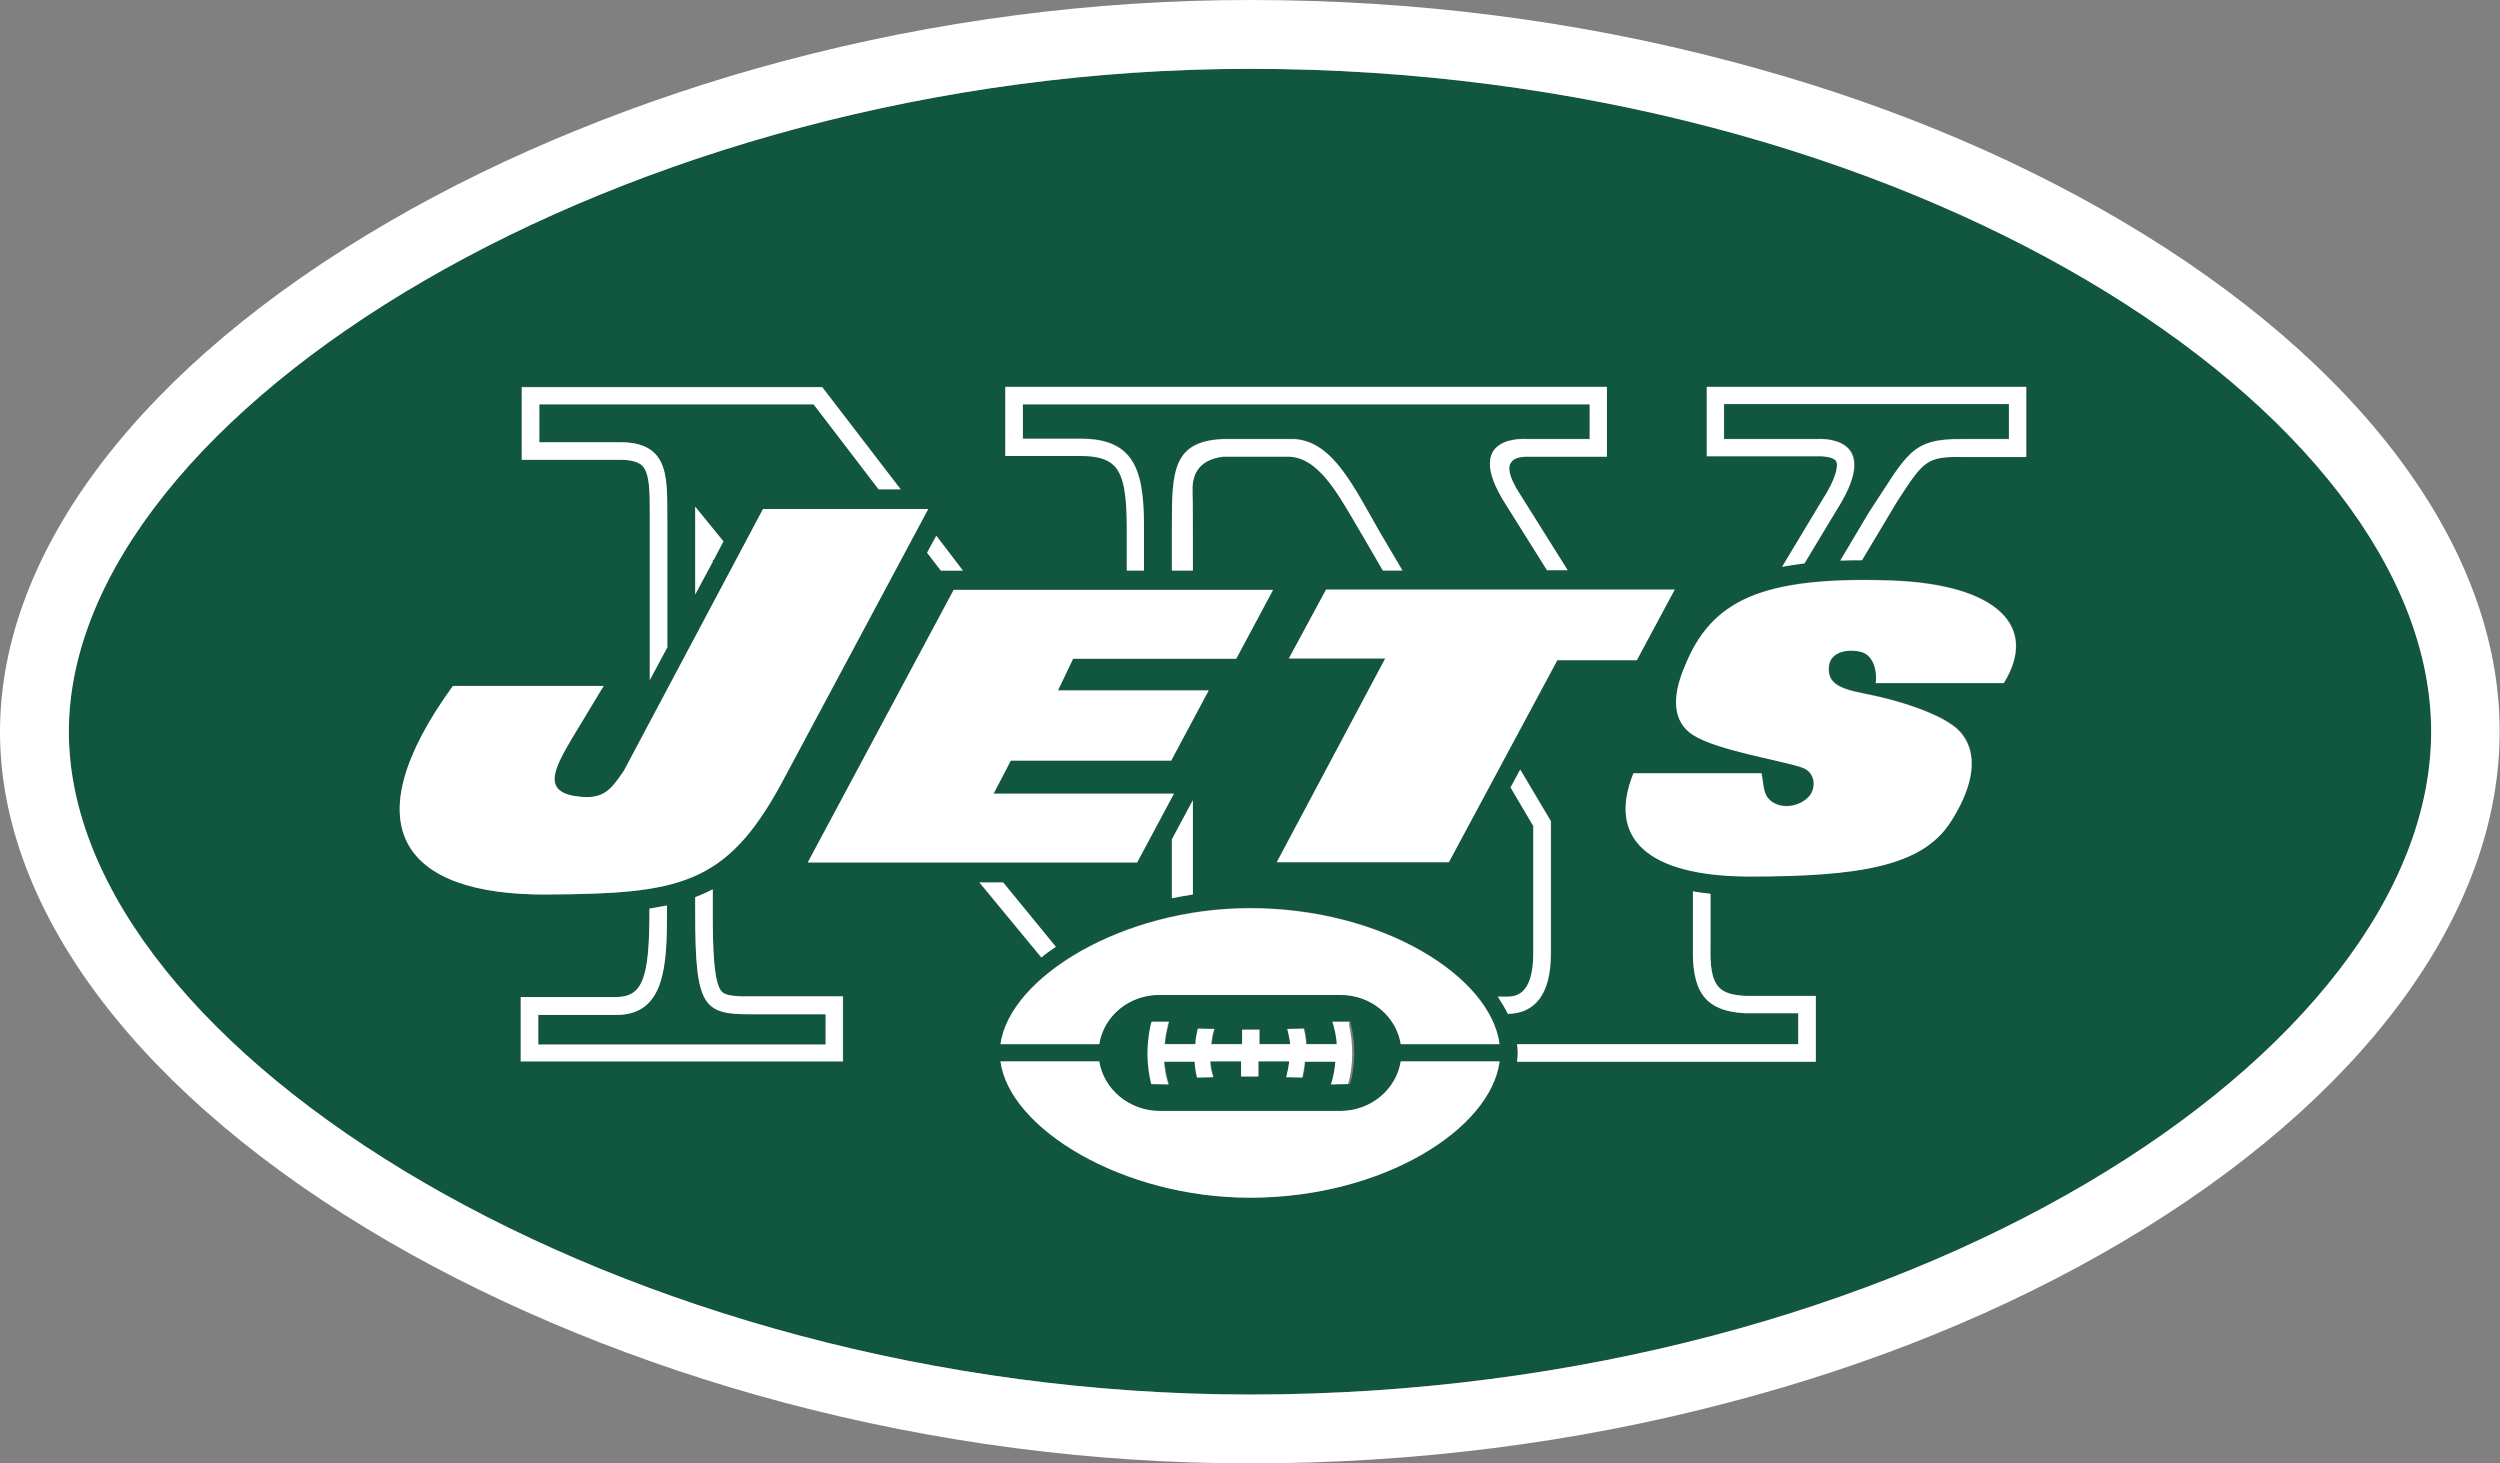 <?xml version="1.0" encoding="utf-8"?>
<!-- Generator: Adobe Illustrator 25.0.0, SVG Export Plug-In . SVG Version: 6.00 Build 0)  -->
<svg version="1.1" id="Layer_1" xmlns="http://www.w3.org/2000/svg" xmlns:xlink="http://www.w3.org/1999/xlink" x="0px" y="0px"
	 viewBox="0 0 726.4 425.2" style="enable-background:new 0 0 726.4 425.2;" xml:space="preserve">
<rect x="0" y="0" width="726.4" height="425.2" fill="#808080" stroke="none"/>
<style type="text/css">
	.st0{fill:#115740;}
	.st1{fill:#FFFFFF;}
</style>
<g id="Group">
	<path class="st0" d="M363.2,20C180.5,20,20,120.2,20,212.6s160.5,192.6,343.2,192.6c190.8,0,343.2-99.6,343.2-192.6
		S554,20,363.2,20z M379.3,308.4c-0.1,1.6-0.4,3.1-0.7,4.6l-4.7-0.1c0.4-1.5,0.7-3,0.9-4.6h-9v4.4h-5v-4.4h-9
		c0.1,1.6,0.4,3.1,0.9,4.6L348,313c-0.4-1.5-0.6-3.1-0.7-4.6h-8.9c0.2,2.3,0.6,4.5,1.3,6.6l-5-0.1c-0.7-2.8-1.1-5.8-1.1-8.9
		c0-2.6,0.3-5.2,0.8-7.7c0.1-0.5,0.2-1,0.4-1.5h5c-0.2,0.5-0.3,1.1-0.4,1.6c-0.4,1.6-0.7,3.2-0.8,4.9h8.9c0.1-1.6,0.4-3.1,0.7-4.5
		l4.8,0.1c-0.5,1.4-0.7,2.9-0.9,4.4h9v-4.2h5v4.2h9c-0.2-1.5-0.5-3-0.9-4.4l4.8-0.1c0.4,1.4,0.6,2.9,0.7,4.5h8.9
		c-0.1-1.7-0.4-3.3-0.8-4.9c-0.1-0.5-0.3-1.1-0.5-1.6h5c0.1,0.5,0.3,1,0.4,1.5c0.5,2.5,0.8,5,0.8,7.7c0,3.1-0.4,6.1-1.2,8.9l-5,0.1
		c0.7-2.1,1.1-4.3,1.3-6.6H379.3z M389.4,289H337c-8.9,0-16.3,6.2-17.6,14.3h-28.7c2.7-19.4,35.4-39.5,72.5-39.5
		c38.7,0,70,20,72.5,39.5H407C405.7,295.2,398.3,289,389.4,289z M346.5,143.1c0,0.7,0,9.4,0.1,22.6h-6.1v-13.1
		c0-15.7,0.3-24.5,14.9-25.1h20.8c11.1,0.8,17,13.6,24.8,27.1l6.5,11h-5.7c-4.5-7.6-7.4-12.7-7.4-12.7c-5.8-9.9-11.5-20.5-20.2-20.4
		h-18.8C347.5,133.6,346.3,138.7,346.5,143.1z M369.9,171.4l-10.7,20h-47.4l-4.4,9.2h43.8L340.3,221h-46.6l-5,9.6h52.4l-10.7,20
		h-95.7l42.4-79.2H369.9z M346.6,232.5c0,9.4,0,18.7,0,27.4c-2.1,0.3-4.1,0.7-6.1,1.1v-17.2L346.6,232.5z M420.9,250.6h-50
		l31.6-59.2h-28l10.8-20h101.3l-11,20.5h-23.1L420.9,250.6z M292.1,112.4L292.1,112.4h174.8v20.2h-23.2h-0.1h-0.1
		c-2.6,0.2-3.9,0.6-4.7,2.1c-0.4,0.8-0.9,3.1,2.9,8.9l13.8,22h-6l-12.1-19.3c-12.9-20.5,6.3-18.8,6.3-18.8h18.2v-10.1H297.2v10h17
		c16.4,0,18.2,10.5,18.2,26.3v12h-5v-12c0-8.8-0.6-15.4-3.7-18.5c-1.8-1.9-5-2.8-9.5-2.8h-22.1V112.4z M279.7,165.8h-6.4l-4-5.2
		c0.9-1.7,1.8-3.4,2.6-4.9L279.7,165.8z M151.6,112.4h87.3l22.8,29.7h-6.4l-18.9-24.7h-79.7v11.1h23.6c15.1,0,13.4,11.8,13.6,23.4
		v36.2l-5.1,9.5v-49.1c0-5.4,0-11-2.2-13.2c-1.1-1.1-3.3-1.7-6.3-1.7h-28.7V112.4z M210.2,157.3l-2.9,5.5l-0.2-0.3v0.8l-5.1,9.5
		v-25.5L210.2,157.3z M131.6,199.3h43.8l-9.3,15.4c-5.5,9.3-8.5,15.7,2.4,16.8c6.9,0.7,9-2,12.8-7.6l40.4-76h48l-42.8,80
		c-16,29.3-29.6,31.8-68,32C116.6,260.1,102.2,239.8,131.6,199.3z M245,308.4L245,308.4h-93.7v-18.7c0,0,27.9,0,27.8,0
		c7.6-0.1,9.6-5.4,9.6-24.7v-1c1.8-0.3,3.4-0.6,5.1-0.9v2.1c0,15.7-0.7,29.6-14.6,29.7h-22.8v8.6h83.5v-8.8h-21.4
		c-14.3,0.1-16.5-2.1-16.5-29.5v-4.5c1.7-0.7,3.4-1.4,5.1-2.3v6.7c0,9.9,0.2,20.7,2.7,23.1c1.2,1.1,4.3,1.3,8.8,1.3H245V308.4z
		 M291.4,256.4l15.3,18.7c-1.5,1-2.9,2-4.2,3.1l-18-21.8H291.4z M363.2,348c-37.1,0-69.9-20.1-72.5-39.6h28.7
		c1.3,8.1,8.7,14.4,17.6,14.4h52.4c8.9,0,16.3-6.3,17.6-14.4h28.8C433.2,328,401.9,348,363.2,348z M435.3,289.6h2.4
		c2.4,0,7.9,0,7.9-12.6v-37c-1.1-1.8-3.5-5.9-6.6-11.2l2.8-5.2l8.9,15V277c0,11.7-4.5,17.4-12.4,17.6
		C437.4,292.9,436.4,291.2,435.3,289.6z M440.8,308.5c0.1-0.9,0.2-1.7,0.2-2.6c0-0.8-0.1-1.7-0.2-2.5h81.7v-9h-15.4
		c-12.3-0.6-15.5-7-15.2-19.5V259c1.6,0.3,3.3,0.5,5.1,0.7c0,8.2,0,15.2,0,15.3c-0.3,11.7,2.4,13.9,10.3,14.3h20.3v19.2H440.8z
		 M582.3,198.4h-37.2c0.5-4.1-0.9-8-4-9c-3.9-1.1-9.1-0.2-9.6,4c-0.5,4.6,2.2,6.5,10,8c12.3,2.4,25.2,6.9,28.8,12
		c5.3,7.1,2,17-3.6,25.6c-8.3,12.6-26.3,15.6-58.4,15.6c-29.7-0.1-41.3-11.2-33.6-30h37.2c0.8,4,0.4,6.2,2.8,8.1
		c3.5,2.7,8.9,1.3,11.2-1.6c2-2.5,1.5-6.8-2-8.1c-5.8-2.1-25-5-32-9.6c-5.6-3.7-6.2-10.6-2.4-19.6c7.7-19.4,22.2-26.5,60.4-25.2
		C580.7,169.8,592.4,182.2,582.3,198.4z M588.9,132.7h-0.1c0,0-18.3,0-18.4,0c-10.6-0.1-11.5,1.1-19.2,13.1l-10.1,16.9
		c-2.2,0-4.2,0-6.3,0.1L543,149c11.4-17.1,12-21.7,27.5-21.5h13.3v-10.1H501v10.1h27c0,0,20-1.7,5.8,20.5l-9.4,15.6
		c-2.3,0.3-4.4,0.6-6.5,1c6.7-11.1,11.6-19.3,11.6-19.3c4.4-6.9,4.6-10.4,4.1-11.4c-0.6-1-3.5-1.5-5.2-1.4h-0.2H528h-32v-20.1h92.9
		V132.7z"/>
	<path class="st1" d="M616.5,64.2c-33.6-19.8-72-35.5-114.1-46.5C457.7,5.9,410.9,0,363.2,0c-45.8,0-91.5,6-135.8,17.8
		c-41.2,11-80.8,27.1-114.3,46.6C41.2,106.1,0,160.1,0,212.6s41.2,106.5,113,148.2c33.6,19.5,73.1,35.6,114.3,46.6
		c44.3,11.8,90,17.8,135.8,17.8c47.7,0,94.5-5.9,139.2-17.7c42.1-11,80.5-26.7,114.1-46.5c69.8-41.2,109.9-95.3,109.9-148.4
		C726.4,159.5,686.3,105.4,616.5,64.2z M363.2,405.2C180.5,405.2,20,305,20,212.6S180.5,20,363.2,20c190.8,0,343.2,99.6,343.2,192.6
		S554,405.2,363.2,405.2z M314.2,132.5h-22.1v-20.1h174.8v20.3h-23.2h-0.1h-0.1c-2.6,0.1-3.9,0.6-4.7,2.1c-0.4,0.8-0.9,3.1,2.9,8.9
		l13.8,22h-6l-12.1-19.3c-13-20.5,6.3-18.8,6.3-18.8h18.2v-10.1H297.2v10h17c16.3,0,18.2,10.6,18.2,26.3v12h-5v-12
		c0-8.9-0.6-15.4-3.7-18.5C321.8,133.4,318.7,132.5,314.2,132.5z M158.9,259.9c-42.3,0.3-56.7-20.1-27.3-60.6h43.8l-9.3,15.4
		c-5.5,9.3-8.5,15.7,2.4,16.8c6.9,0.7,9-2,12.8-7.6l40.4-76h48l-42.8,80C210.9,257.2,197.3,259.7,158.9,259.9z M202,172.7v-25.5
		l8.2,10.1l-2.9,5.5l-0.2-0.3v0.7L202,172.7z M180.3,133.6h-28.7v-21.1h87.3l22.8,29.7h-6.4l-18.9-24.7h-79.7v11h23.6
		c15.1,0,13.4,11.8,13.6,23.4v36.2l-5.1,9.5v-49.1c0-5.4,0-11-2.2-13.2C185.5,134.2,183.3,133.6,180.3,133.6z M269.4,160.6
		c0.9-1.7,1.8-3.4,2.7-4.9l7.7,10.1h-6.4L269.4,160.6z M340.5,243.9l6.1-11.4c0,9.4,0,18.7,0,27.4c-2.1,0.3-4.1,0.7-6.1,1.1V243.9z
		 M311.8,191.4l-4.4,9.2h43.8L340.3,221h-46.6l-5,9.6h52.4l-10.7,20h-95.7l42.4-79.2h92.8l-10.7,20H311.8z M374.2,132.7h-18.8
		c-7.9,1-9.1,6.1-8.9,10.5c0.1,0.6,0.1,9.4,0.1,22.6h-6.1v-13.1c0-15.8,0.3-24.5,14.9-25.1h20.8c11.1,0.8,17,13.6,24.8,27.2l6.5,11
		h-5.7c-4.4-7.7-7.4-12.7-7.4-12.7C388.6,143.2,382.9,132.7,374.2,132.7z M421,250.5h-50l31.5-59.2h-28l10.8-20h101.3l-11,20.5
		h-23.1L421,250.5z M339.2,298.5c-0.4,1.6-0.7,3.2-0.8,4.9h8.9c0.1-1.6,0.4-3.1,0.7-4.5l4.8,0.1c-0.5,1.4-0.7,2.9-0.9,4.4h9v-4.2h5
		v4.2h9c-0.2-1.5-0.5-3-0.9-4.4l4.8-0.1c0.4,1.4,0.6,2.9,0.7,4.5h8.9c-0.1-1.7-0.4-3.3-0.8-4.9c-0.1-0.5-0.3-1.1-0.5-1.6h5
		c-0.2,0.5-0.1,1,0,1.5c0.5,2.5,0.8,5,0.8,7.7c0,3.1-0.4,6.1-1.2,8.9l-5,0.1c0.7-2.1,1.1-4.3,1.3-6.6h-8.9c-0.1,1.6-0.4,3.1-0.7,4.6
		l-4.7-0.1c0.4-1.5,0.7-3,0.9-4.6h-9v4.4h-5v-4.4h-9c0.1,1.6,0.4,3.1,0.9,4.6l-4.7,0.1c-0.4-1.5-0.6-3.1-0.7-4.6h-8.9
		c0.2,2.3,0.6,4.5,1.3,6.6l-5-0.1c-0.7-2.8-1.1-5.8-1.1-8.9c0-2.6,0.3-5.2,0.8-7.7c0.1-0.5,0.2-1,0.4-1.5h5
		C339.4,297.4,339.3,298,339.2,298.5z M218.5,289.5h26.4v18.9h-93.6v-18.7c0,0,27.9,0,27.8,0c7.6-0.1,9.6-5.4,9.6-24.7v-1
		c1.8-0.3,3.4-0.6,5.1-0.9v2.1c0,15.7-0.7,29.6-14.6,29.7h-22.8v8.6h83.5v-8.8h-21.4c-14.3,0.1-16.5-2.1-16.5-29.5v-4.5
		c1.7-0.7,3.4-1.4,5.1-2.3v6.7c0,9.9,0.2,20.7,2.7,23.1C210.9,289.4,214.1,289.6,218.5,289.5z M507.3,289.4h20.3v19.1h-86.8
		c0.1-0.9,0.2-1.8,0.2-2.6s-0.1-1.7-0.2-2.5h81.7v-9h-15.4c-12.3-0.6-15.5-6.9-15.2-19.5V259c1.7,0.3,3.3,0.5,5.1,0.7
		c0,8.2,0,15.2,0,15.3C496.7,286.7,499.4,289,507.3,289.4z M495.9,112.4h92.8v20.4c0,0-18.3,0-18.4,0c-10.6-0.2-11.4,1.1-19.2,13.1
		L541,162.8c-2.2,0-4.3,0-6.3,0.1l8.2-13.8c11.4-17.2,12.1-21.7,27.5-21.5h13.3v-10.2h-82.8v10.2h27c0,0,19.9-1.7,5.8,20.5
		l-9.4,15.6c-2.3,0.3-4.4,0.6-6.5,1c6.6-11,11.6-19.3,11.6-19.3c4.5-6.9,4.7-10.4,4.1-11.4c-0.6-1.1-3.5-1.5-5.2-1.4h-0.2h-0.2h-32
		V112.4z M438.1,294.6c-0.8-1.7-1.8-3.3-2.9-5h2.4c2.3,0,7.9,0,7.9-12.6v-37c-1.1-1.8-3.4-5.8-6.6-11.2l2.8-5.2l8.9,15V277
		C450.6,288.7,446.2,294.4,438.1,294.6z M582.2,198.5H545c0.5-4.1-0.9-8-4-9c-3.9-1.1-9.1-0.2-9.6,4c-0.5,4.6,2.2,6.5,10,8
		c12.3,2.4,25.2,6.9,28.8,12c5.3,7.1,2,17-3.6,25.6c-8.3,12.6-26.3,15.6-58.4,15.6c-29.7-0.1-41.2-11.2-33.6-30h37.2
		c0.8,4,0.4,6.2,2.8,8.1c3.5,2.7,8.9,1.3,11.2-1.6c2-2.5,1.5-6.8-2-8.1c-5.8-2.1-25-5-32-9.6c-5.6-3.7-6.2-10.6-2.4-19.6
		c7.7-19.4,22.2-26.5,60.4-25.2C580.6,169.9,592.3,182.2,582.2,198.5z M435.7,303.4H407c-1.3-8.1-8.6-14.3-17.5-14.3H337
		c-8.9-0.1-16.3,6.1-17.6,14.3h-28.7c2.7-19.4,35.4-39.5,72.5-39.5C401.9,263.9,433.2,283.9,435.7,303.4z M302.6,278.2l-18-21.8h6.9
		l15.3,18.7C305.3,276.1,303.9,277.1,302.6,278.2z M407,308.4h28.7c-2.5,19.6-33.8,39.6-72.5,39.6c-37.1,0-69.9-20.1-72.5-39.6h28.7
		c1.3,8.1,8.7,14.4,17.6,14.4h52.4C398.4,322.8,405.7,316.5,407,308.4z"/>
</g>
</svg>
